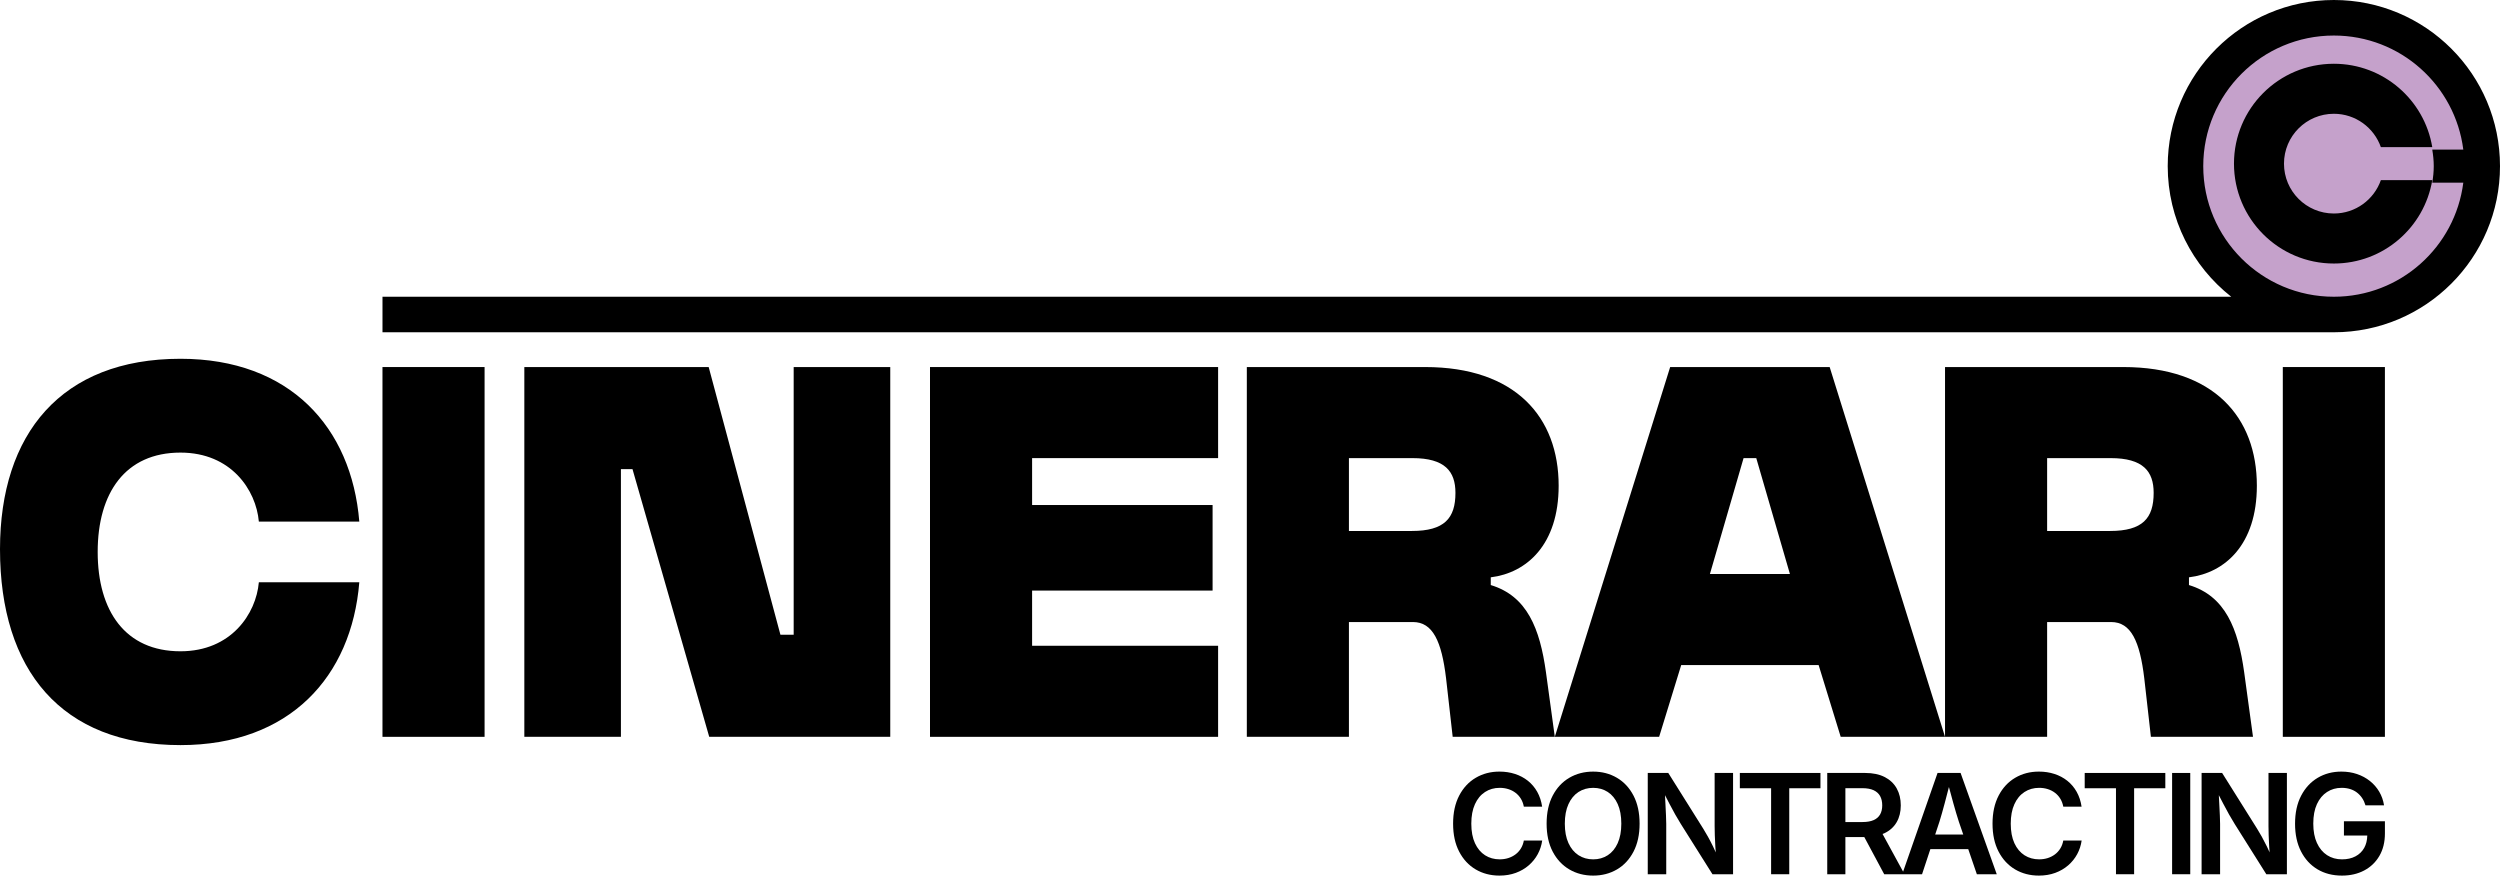 <?xml version="1.0" encoding="UTF-8"?>
<svg xmlns="http://www.w3.org/2000/svg" xmlns:xlink="http://www.w3.org/1999/xlink" version="1.1" x="0" y="0" width="218.411" height="76.496" viewBox="0, 0, 218.411, 76.496">
  <g id="Layer_1">
    <path d="M215.459,14.515 C215.459,20.937 210.253,26.143 203.831,26.143 C197.409,26.143 192.203,20.937 192.203,14.515 C192.203,8.093 197.409,2.887 203.831,2.887 C210.253,2.887 215.459,8.093 215.459,14.515" fill="#C5A1CB"></path>
    <path d="M0,47.979 C0,37.901 5.352,31.344 15.767,31.344 C25.314,31.344 30.715,37.323 31.39,45.568 L22.614,45.568 C22.373,42.82 20.203,39.541 15.767,39.541 C10.946,39.541 8.534,43.061 8.534,48.22 C8.534,53.379 10.946,56.899 15.767,56.899 C20.203,56.899 22.373,53.62 22.614,50.872 L31.39,50.872 C30.715,59.117 25.314,65.096 15.767,65.096 C5.352,65.096 0,58.539 0,47.979" fill="#000000"></path>
    <path d="M33.415,64.373 L42.335,64.373 L42.335,32.067 L33.415,32.067 z" fill="#000000"></path>
    <path d="M45.808,32.067 L61.913,32.067 L68.181,55.453 L69.339,55.453 L69.339,32.067 L77.777,32.067 L77.777,64.373 L61.961,64.373 L55.258,40.987 L54.246,40.987 L54.246,64.373 L45.808,64.373 z" fill="#000000"></path>
    <path d="M81.249,32.067 L106.419,32.067 L106.419,40.023 L90.169,40.023 L90.169,44.121 L105.937,44.121 L105.937,51.595 L90.169,51.595 L90.169,56.417 L106.419,56.417 L106.419,64.373 L81.249,64.373 z" fill="#000000"></path>
    <path d="M108.928,32.067 L124.502,32.067 C132.41,32.067 136.171,36.455 136.171,42.434 C136.171,47.593 133.375,50.052 130.24,50.438 L130.24,51.113 C133.423,52.077 134.532,54.922 135.062,58.731 L135.834,64.373 L126.913,64.373 L126.335,59.262 C125.949,56.031 125.178,54.344 123.442,54.344 L117.848,54.344 L117.848,64.373 L108.928,64.373 z M127.154,43.061 C127.154,41.18 126.238,40.023 123.394,40.023 L117.848,40.023 L117.848,46.388 L123.345,46.388 C126.19,46.388 127.154,45.279 127.154,43.061" fill="#000000"></path>
    <path d="M145.913,32.067 L159.848,32.067 L169.925,64.373 L160.812,64.373 L158.884,58.105 L146.877,58.105 L144.949,64.373 L135.836,64.373 z M152.326,40.023 L149.385,50.149 L156.376,50.149 L153.435,40.023 z" fill="#000000"></path>
    <path d="M169.926,32.067 L185.5,32.067 C193.408,32.067 197.169,36.455 197.169,42.434 C197.169,47.593 194.373,50.052 191.238,50.438 L191.238,51.113 C194.421,52.077 195.53,54.922 196.061,58.731 L196.832,64.373 L187.912,64.373 L187.333,59.262 C186.947,56.031 186.176,54.344 184.44,54.344 L178.846,54.344 L178.846,64.373 L169.926,64.373 z M188.153,43.061 C188.153,41.18 187.236,40.023 184.392,40.023 L178.846,40.023 L178.846,46.388 L184.343,46.388 C187.188,46.388 188.153,45.279 188.153,43.061" fill="#000000"></path>
    <path d="M199.436,64.373 L208.356,64.373 L208.356,32.067 L199.436,32.067 z" fill="#000000"></path>
    <path d="M132.869,74.129 C132.742,74.333 132.585,74.505 132.397,74.646 C132.209,74.786 131.998,74.893 131.765,74.967 C131.531,75.04 131.281,75.076 131.016,75.076 C130.541,75.076 130.117,74.958 129.742,74.72 C129.369,74.482 129.075,74.132 128.861,73.669 C128.647,73.206 128.54,72.636 128.54,71.959 C128.54,71.29 128.646,70.723 128.858,70.257 C129.069,69.792 129.362,69.438 129.737,69.194 C130.11,68.951 130.539,68.829 131.022,68.829 C131.287,68.829 131.537,68.866 131.77,68.939 C132.004,69.012 132.214,69.119 132.4,69.26 C132.586,69.4 132.742,69.571 132.866,69.773 C132.991,69.975 133.079,70.209 133.13,70.474 L134.728,70.474 C134.657,69.991 134.514,69.56 134.3,69.179 C134.086,68.799 133.814,68.478 133.484,68.214 C133.153,67.951 132.777,67.751 132.355,67.615 C131.934,67.478 131.482,67.41 130.998,67.41 C130.23,67.41 129.541,67.59 128.929,67.95 C128.317,68.31 127.834,68.83 127.48,69.509 C127.126,70.188 126.949,71.005 126.949,71.959 C126.949,72.909 127.125,73.722 127.477,74.399 C127.829,75.076 128.31,75.595 128.92,75.955 C129.53,76.315 130.223,76.496 130.998,76.496 C131.521,76.496 131.997,76.416 132.426,76.258 C132.856,76.1 133.234,75.88 133.558,75.599 C133.882,75.318 134.145,74.992 134.345,74.622 C134.545,74.252 134.674,73.855 134.734,73.431 L133.13,73.431 C133.083,73.693 132.996,73.925 132.869,74.129" fill="#000000"></path>
    <path d="M141.262,67.951 C140.65,67.591 139.959,67.411 139.187,67.411 C138.411,67.411 137.716,67.591 137.102,67.951 C136.489,68.311 136.005,68.831 135.65,69.51 C135.296,70.189 135.119,71.005 135.119,71.959 C135.119,72.909 135.296,73.723 135.65,74.4 C136.005,75.077 136.489,75.596 137.102,75.956 C137.716,76.316 138.411,76.496 139.187,76.496 C139.959,76.496 140.65,76.317 141.262,75.959 C141.874,75.601 142.357,75.082 142.711,74.403 C143.065,73.724 143.242,72.909 143.242,71.959 C143.242,71.005 143.065,70.189 142.711,69.51 C142.357,68.831 141.874,68.311 141.262,67.951 M141.33,73.661 C141.12,74.126 140.831,74.478 140.46,74.718 C140.09,74.957 139.666,75.077 139.187,75.077 C138.704,75.077 138.276,74.956 137.904,74.715 C137.532,74.473 137.24,74.121 137.028,73.658 C136.816,73.195 136.71,72.628 136.71,71.959 C136.71,71.286 136.816,70.717 137.028,70.252 C137.24,69.787 137.532,69.434 137.904,69.192 C138.276,68.951 138.704,68.83 139.187,68.83 C139.666,68.83 140.09,68.95 140.46,69.189 C140.831,69.429 141.12,69.781 141.33,70.246 C141.54,70.711 141.645,71.282 141.645,71.959 C141.645,72.628 141.54,73.196 141.33,73.661" fill="#000000"></path>
    <path d="M149.798,72.173 C149.798,72.391 149.803,72.657 149.813,72.972 C149.823,73.286 149.839,73.619 149.86,73.969 C149.871,74.141 149.885,74.304 149.897,74.471 C149.817,74.287 149.737,74.111 149.656,73.946 C149.501,73.631 149.353,73.346 149.21,73.091 C149.068,72.835 148.933,72.606 148.807,72.405 L145.748,67.529 L143.955,67.529 L143.955,76.377 L145.57,76.377 L145.57,71.983 C145.57,71.797 145.563,71.551 145.549,71.247 C145.535,70.942 145.519,70.596 145.499,70.21 C145.486,69.973 145.473,69.724 145.46,69.469 C145.605,69.749 145.741,70.01 145.855,70.231 C146.033,70.576 146.2,70.884 146.354,71.157 C146.508,71.431 146.673,71.708 146.847,71.989 L149.608,76.377 L151.408,76.377 L151.408,67.529 L149.798,67.529 z" fill="#000000"></path>
    <path d="M152,68.865 L154.732,68.865 L154.732,76.377 L156.317,76.377 L156.317,68.865 L159.043,68.865 L159.043,67.529 L152,67.529 z" fill="#000000"></path>
    <path d="M169.273,67.529 L166.264,76.151 L164.468,72.86 C164.526,72.837 164.587,72.817 164.642,72.79 C165.109,72.565 165.462,72.244 165.702,71.828 C165.941,71.413 166.061,70.924 166.061,70.362 C166.061,69.8 165.942,69.306 165.705,68.88 C165.467,68.454 165.117,68.123 164.654,67.885 C164.191,67.648 163.621,67.529 162.944,67.529 L159.636,67.529 L159.636,76.377 L161.221,76.377 L161.221,73.129 L162.873,73.129 L164.612,76.377 L166.185,76.377 L166.388,76.377 L167.919,76.377 L168.644,74.186 L171.955,74.186 L172.706,76.377 L174.445,76.377 L171.286,67.529 z M161.221,68.859 L162.7,68.859 C163.104,68.859 163.433,68.919 163.689,69.037 C163.944,69.156 164.133,69.327 164.256,69.551 C164.379,69.775 164.44,70.045 164.44,70.362 C164.44,70.67 164.379,70.934 164.256,71.151 C164.133,71.369 163.945,71.535 163.692,71.647 C163.439,71.76 163.112,71.817 162.712,71.817 L161.221,71.817 z M169.066,72.909 L169.44,71.781 C169.582,71.322 169.733,70.79 169.894,70.186 C170.009,69.754 170.133,69.277 170.267,68.758 C170.404,69.269 170.532,69.741 170.651,70.169 C170.817,70.768 170.978,71.306 171.132,71.781 L171.518,72.909 z" fill="#000000"></path>
    <path d="M179.997,74.129 C179.87,74.333 179.713,74.505 179.525,74.646 C179.337,74.786 179.126,74.893 178.893,74.967 C178.659,75.04 178.409,75.076 178.144,75.076 C177.669,75.076 177.245,74.958 176.87,74.72 C176.497,74.482 176.202,74.132 175.988,73.669 C175.775,73.206 175.668,72.636 175.668,71.959 C175.668,71.29 175.774,70.723 175.986,70.257 C176.197,69.792 176.49,69.438 176.865,69.194 C177.238,68.951 177.667,68.829 178.15,68.829 C178.415,68.829 178.665,68.866 178.898,68.939 C179.132,69.012 179.342,69.119 179.528,69.26 C179.714,69.4 179.869,69.571 179.994,69.773 C180.119,69.975 180.207,70.209 180.258,70.474 L181.856,70.474 C181.785,69.991 181.642,69.56 181.428,69.179 C181.214,68.799 180.942,68.478 180.612,68.214 C180.281,67.951 179.905,67.751 179.483,67.615 C179.062,67.478 178.61,67.41 178.126,67.41 C177.358,67.41 176.668,67.59 176.057,67.95 C175.445,68.31 174.962,68.83 174.608,69.509 C174.254,70.188 174.076,71.005 174.076,71.959 C174.076,72.909 174.252,73.722 174.605,74.399 C174.957,75.076 175.438,75.595 176.048,75.955 C176.657,76.315 177.351,76.496 178.126,76.496 C178.649,76.496 179.125,76.416 179.554,76.258 C179.984,76.1 180.361,75.88 180.686,75.599 C181.01,75.318 181.273,74.992 181.473,74.622 C181.673,74.252 181.802,73.855 181.862,73.431 L180.258,73.431 C180.211,73.693 180.124,73.925 179.997,74.129" fill="#000000"></path>
    <path d="M182.129,68.865 L184.861,68.865 L184.861,76.377 L186.446,76.377 L186.446,68.865 L189.172,68.865 L189.172,67.529 L182.129,67.529 z" fill="#000000"></path>
    <path d="M189.765,76.377 L191.35,76.377 L191.35,67.529 L189.765,67.529 z" fill="#000000"></path>
    <path d="M198.185,72.173 C198.185,72.391 198.19,72.657 198.2,72.972 C198.21,73.286 198.226,73.619 198.247,73.969 C198.258,74.141 198.271,74.304 198.284,74.471 C198.204,74.287 198.123,74.111 198.042,73.946 C197.888,73.631 197.739,73.346 197.597,73.091 C197.455,72.835 197.32,72.606 197.193,72.405 L194.135,67.529 L192.341,67.529 L192.341,76.377 L193.957,76.377 L193.957,71.983 C193.957,71.797 193.95,71.551 193.936,71.247 C193.922,70.942 193.905,70.596 193.885,70.21 C193.873,69.973 193.86,69.724 193.846,69.469 C193.992,69.749 194.127,70.01 194.242,70.231 C194.42,70.576 194.586,70.884 194.741,71.157 C194.895,71.431 195.059,71.708 195.234,71.989 L197.995,76.377 L199.794,76.377 L199.794,67.529 L198.185,67.529 z" fill="#000000"></path>
    <path d="M204.776,71.751 L204.776,72.998 L206.816,72.998 C206.807,73.408 206.72,73.767 206.549,74.073 C206.369,74.394 206.113,74.641 205.782,74.815 C205.452,74.989 205.061,75.077 204.609,75.077 C204.115,75.077 203.679,74.955 203.303,74.711 C202.927,74.468 202.632,74.113 202.418,73.648 C202.205,73.183 202.098,72.618 202.098,71.953 C202.098,71.28 202.205,70.712 202.418,70.249 C202.632,69.785 202.926,69.433 203.3,69.192 C203.674,68.95 204.099,68.829 204.574,68.829 C204.843,68.829 205.09,68.864 205.313,68.933 C205.537,69.003 205.737,69.105 205.913,69.239 C206.089,69.374 206.24,69.534 206.364,69.72 C206.489,69.906 206.587,70.118 206.658,70.355 L208.28,70.355 C208.212,69.924 208.073,69.528 207.861,69.168 C207.649,68.808 207.378,68.496 207.047,68.233 C206.717,67.969 206.34,67.766 205.919,67.624 C205.497,67.481 205.043,67.41 204.556,67.41 C203.784,67.41 203.093,67.591 202.484,67.953 C201.874,68.316 201.392,68.836 201.038,69.515 C200.683,70.194 200.506,71.011 200.506,71.965 C200.506,72.895 200.678,73.699 201.023,74.376 C201.367,75.053 201.846,75.575 202.46,75.944 C203.074,76.312 203.788,76.496 204.604,76.496 C205.332,76.496 205.979,76.347 206.542,76.05 C207.107,75.753 207.55,75.329 207.873,74.777 C208.195,74.224 208.357,73.57 208.357,72.814 L208.357,71.751 z" fill="#000000"></path>
    <path d="M208.003,15.739 C207.407,17.435 205.796,18.653 203.896,18.653 C201.49,18.653 199.539,16.703 199.539,14.297 C199.539,11.891 201.49,9.94 203.896,9.94 C205.796,9.94 207.407,11.158 208.003,12.854 L212.493,12.854 C211.805,8.723 208.223,5.57 203.896,5.57 C199.076,5.57 195.17,9.477 195.17,14.297 C195.17,19.116 199.076,23.023 203.896,23.023 C208.223,23.023 211.805,19.871 212.493,15.739 z" fill="#000000"></path>
    <path d="M203.896,0 C195.88,0 189.381,6.498 189.381,14.515 C189.381,19.146 191.553,23.267 194.93,25.924 L33.416,25.924 L33.416,29.029 L203.896,29.029 C211.912,29.029 218.411,22.531 218.411,14.515 C218.411,6.498 211.912,0 203.896,0 M203.896,25.924 C197.594,25.924 192.486,20.816 192.486,14.515 C192.486,8.213 197.594,3.105 203.896,3.105 C209.708,3.105 214.494,7.453 215.205,13.072 L212.493,13.072 C212.572,13.543 212.623,14.022 212.623,14.515 C212.623,15.007 212.572,15.487 212.493,15.957 L215.205,15.957 C214.494,21.576 209.708,25.924 203.896,25.924" fill="#000000"></path>
  </g>
</svg>
